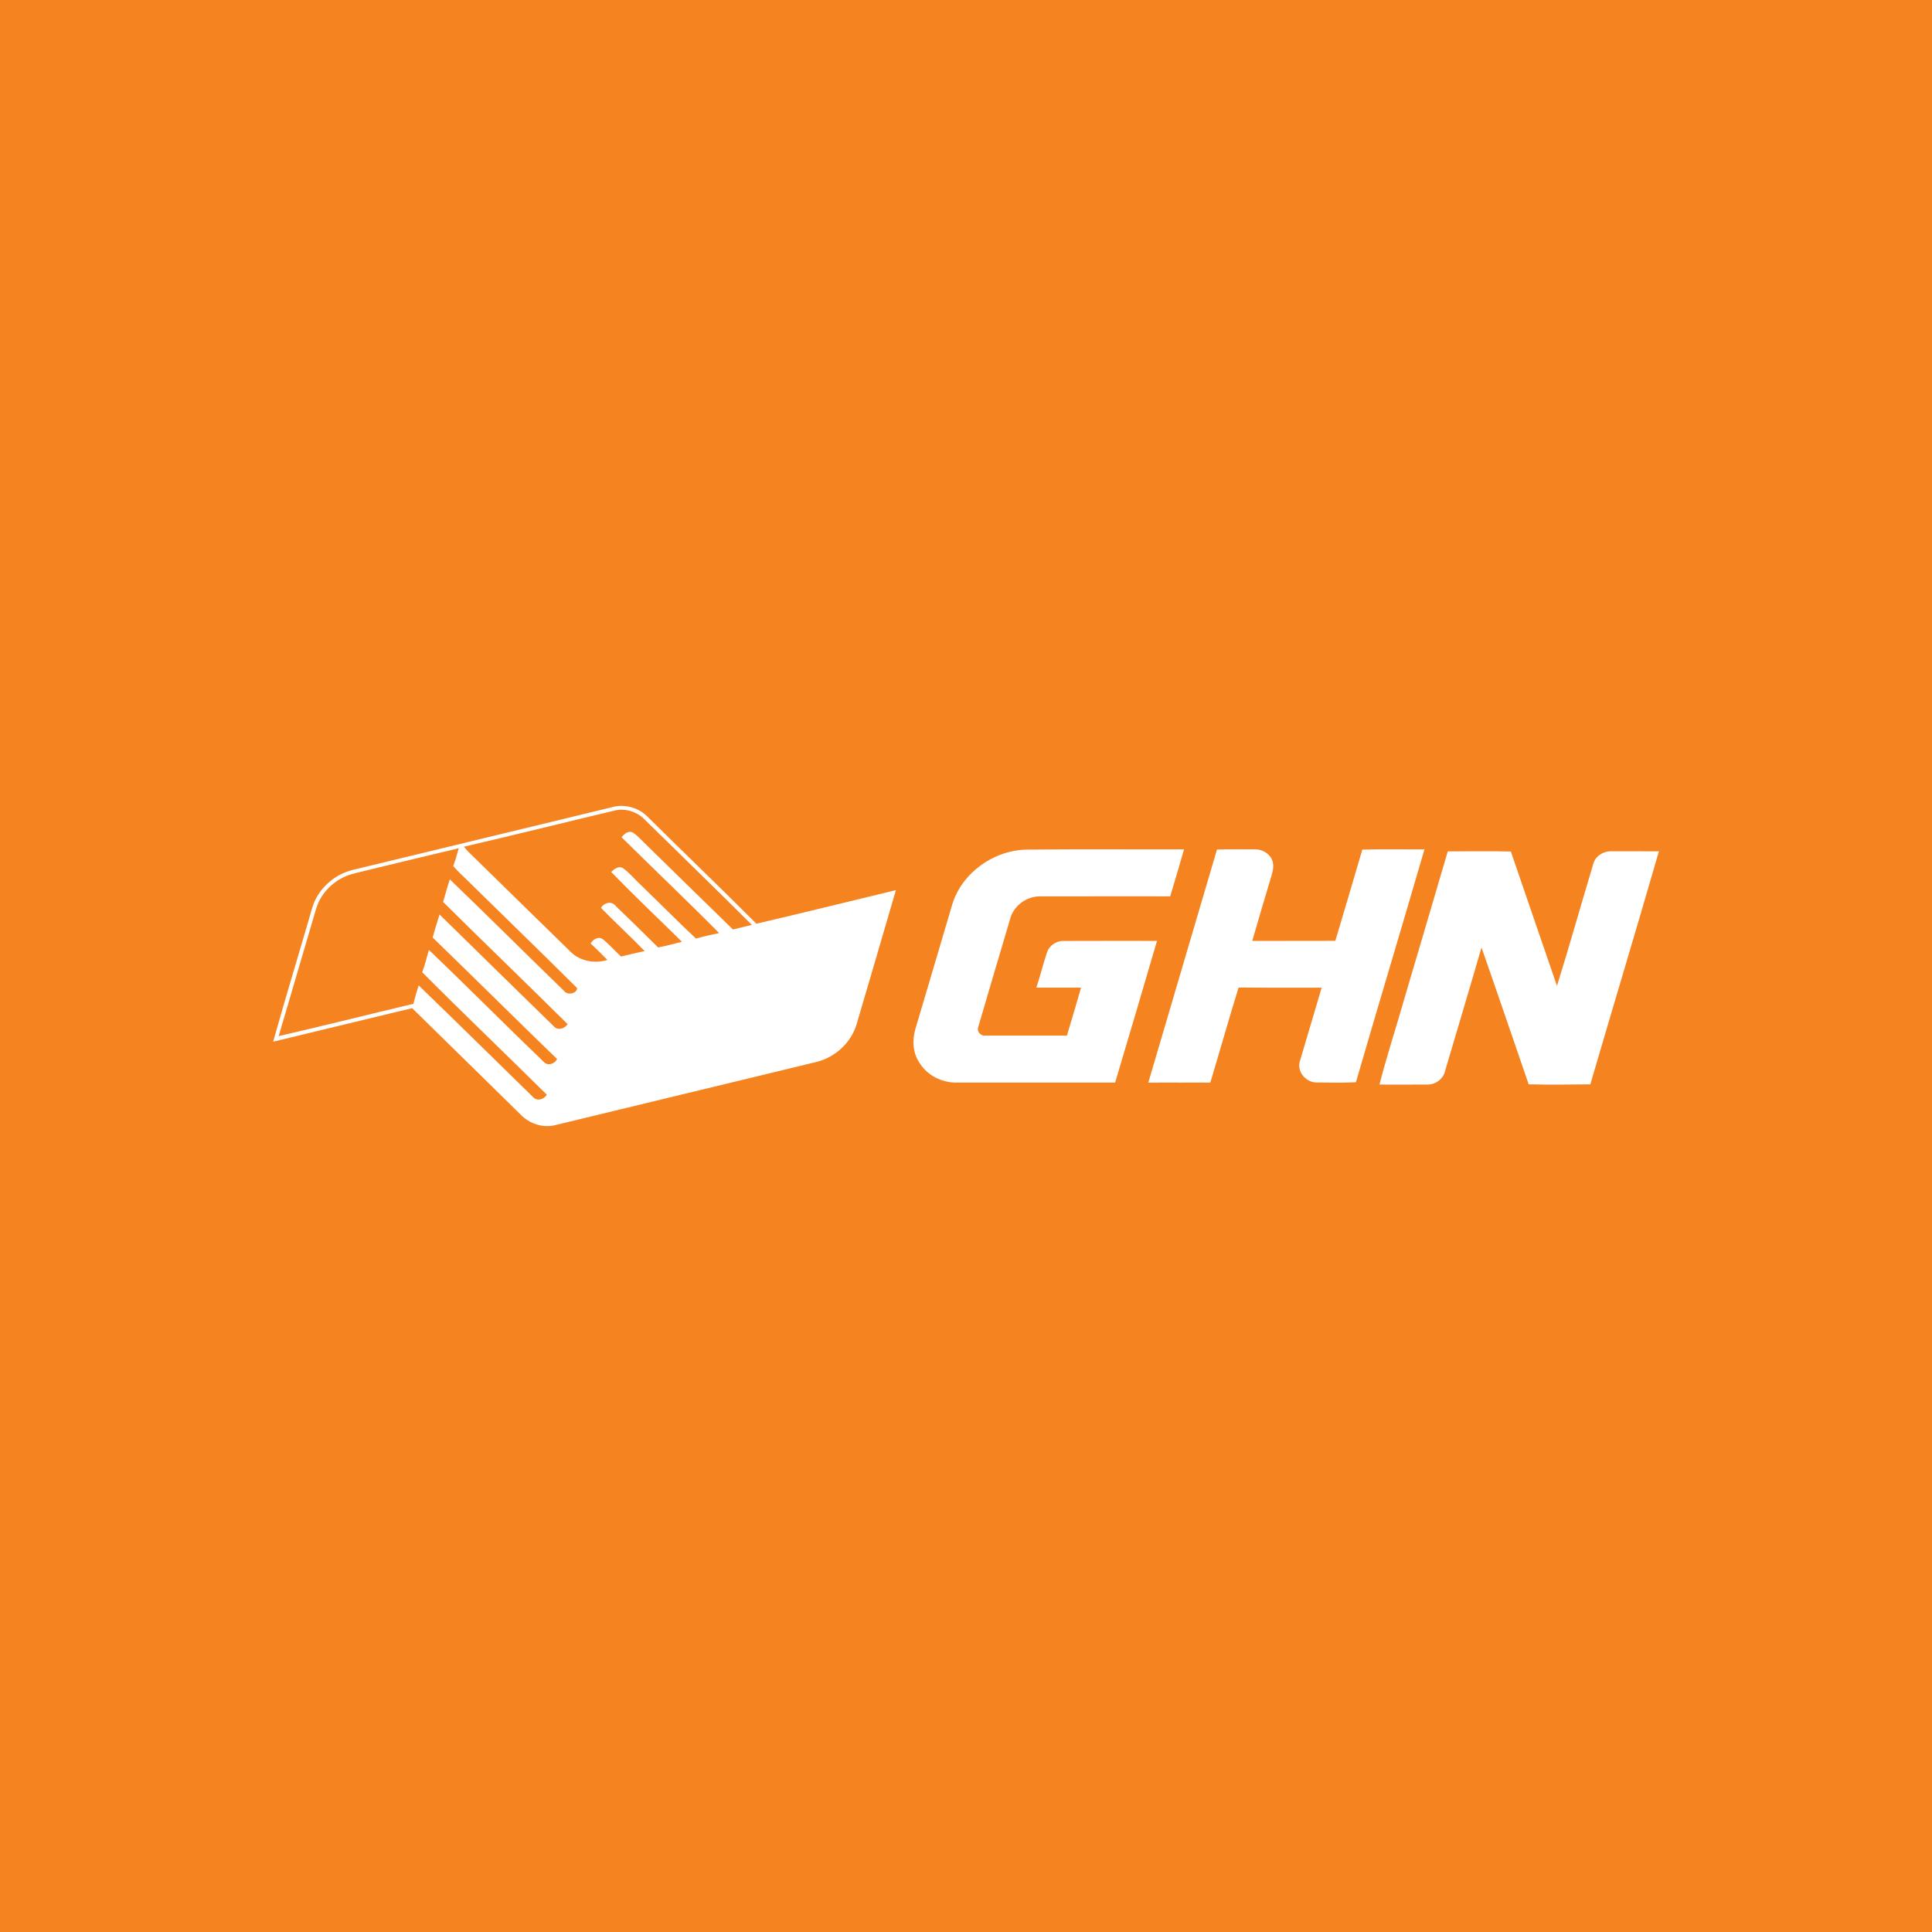 <?xml version="1.0" encoding="UTF-8"?>
<svg id="Layer_2" xmlns="http://www.w3.org/2000/svg" viewBox="0 0 600 600">
  <defs>
    <style>
      .cls-1 {
        fill: #f5831f;
      }

      .cls-1, .cls-2 {
        stroke-width: 0px;
      }

      .cls-2 {
        fill: #fff;
      }
    </style>
  </defs>
  <g id="Layer_2-2" data-name="Layer_2">
    <g>
      <rect class="cls-1" width="600" height="600"/>
      <g>
        <path class="cls-2" d="M190.24,250.63c3.82-1,8.08.2,10.8,2.94,11.25,11.14,22.69,22.1,33.87,33.3,14.46-3.39,28.88-6.93,43.32-10.43-4.01,13.88-8.13,27.73-12.19,41.6-1.65,5.66-6.58,10.33-12.53,11.77-27,6.55-54.01,13.05-81.01,19.59-3.89,1.02-8.1-.43-10.78-3.22-11.21-11.06-22.5-22.05-33.73-33.09-14.39,3.45-28.77,6.95-43.17,10.42,3.92-13.89,8.12-27.7,12.14-41.56,1.68-5.74,6.72-10.45,12.78-11.84,26.84-6.51,53.68-12.95,80.51-19.47ZM144.08,262.97c.44.52.87,1.04,1.35,1.53,10.63,10.39,21.23,20.81,31.88,31.19,2.89,2.83,7.45,3.65,11.33,2.42-1.69-1.75-3.45-3.42-5.21-5.1.7-1.28,2.46-2.37,3.84-1.28,2.03,1.62,3.69,3.6,5.61,5.33,2.43-.59,4.86-1.2,7.32-1.7-4.42-4.55-9.1-8.87-13.55-13.4.83-1.57,3.19-2.25,4.44-.73,4.46,4.31,8.9,8.64,13.3,13.01,2.49-.48,4.93-1.15,7.39-1.76-7.31-7.25-14.85-14.29-21.97-21.7.94-.86,2.26-1.96,3.62-1.2,2.1,1.49,3.7,3.52,5.58,5.25,5.74,5.54,11.33,11.21,17.15,16.66,2.36-.69,4.76-1.23,7.17-1.71-9.95-10.06-20.23-19.81-30.3-29.77.81-1.02,2.1-2.17,3.53-1.45,1.62,1.08,2.86,2.59,4.26,3.9,8.96,8.71,17.83,17.5,26.8,26.2,1.96-.47,3.93-.94,5.88-1.43-11.04-11.01-22.25-21.86-33.37-32.79-2.28-2.31-5.8-3.48-9.06-2.76-15.68,3.72-31.31,7.64-47,11.28ZM110.34,271.19c-5.7,1.21-10.46,5.52-12.12,10.87-3.9,13.23-7.77,26.47-11.67,39.71,13.98-3.2,27.87-6.73,41.83-10.02.48-1.93,1.03-3.84,1.64-5.73,11.9,11.48,23.65,23.1,35.48,34.64,1.23,1.46,3.5.81,4.3-.72-12.85-12.71-25.93-25.19-38.67-37.99.81-2.28,1.43-4.61,2.06-6.95,12.05,11.51,23.77,23.34,35.78,34.88,1.29,1.28,3.32.44,4.05-.97-12.95-12.53-25.72-25.22-38.66-37.76.66-2.39,1.41-4.77,2.15-7.15,11.8,11.63,23.68,23.18,35.52,34.77,1.22,1.41,3.34.62,4.27-.69-12.83-12.72-25.86-25.25-38.69-37.97.69-2.34,1.31-4.7,2.09-7.02,11.92,11.46,23.6,23.13,35.47,34.64,1.06,1.47,3.97.87,4.06-.87-11.58-11.52-23.35-22.9-35.02-34.36-1.2-1.14-2.41-2.28-3.45-3.57.68-1.8,1.19-3.64,1.71-5.49-10.74,2.51-21.44,5.15-32.15,7.73Z"/>
        <path class="cls-2" d="M295.79,280.69c3.01-9.62,12.87-16.78,23.37-16.84,16.18-.18,32.37-.03,48.56-.08-1.4,4.88-2.84,9.73-4.3,14.59-13.48.01-26.96-.02-40.43.01-4.16-.02-8.05,2.86-9.18,6.67-3.33,11.25-6.68,22.49-9.96,33.75-.64,1.42.64,3.04,2.25,2.82,8.42.02,16.83.01,25.24,0,1.48-4.96,2.99-9.91,4.38-14.89-4.62,0-9.26,0-13.88,0,1.23-3.62,2.09-7.33,3.32-10.94.66-2.05,2.78-3.59,5.04-3.56,9.7-.06,19.41,0,29.12-.02-4.3,14.68-8.62,29.35-13.01,44.01-16.42.01-32.84,0-49.26,0-4.55.04-9.06-2.24-11.41-6.01-2.17-3.12-2.41-7.15-1.34-10.69,3.86-12.93,7.64-25.89,11.49-38.83Z"/>
        <path class="cls-2" d="M377.93,263.83c3.82-.14,7.65-.05,11.47-.07,2.36-.14,4.79,1.17,5.67,3.32.62,1.5.3,3.12-.12,4.63-2.04,6.83-4.09,13.65-6.05,20.5,8.6-.04,17.2.02,25.8-.03,2.84-9.44,5.6-18.88,8.38-28.33,6.43-.19,12.87-.04,19.3-.08-7.01,24.13-14.28,48.2-21.29,72.33-4.06.21-8.14.12-12.2.08-3.5,0-6.34-3.65-5.13-6.86,2.26-7.52,4.44-15.07,6.69-22.59-8.6-.04-17.2.06-25.79-.05-3.04,9.81-5.83,19.69-8.79,29.53-6.42.05-12.85-.04-19.26.02,7.07-24.14,14.26-48.25,21.33-72.39Z"/>
        <path class="cls-2" d="M449.61,264.41c6.53-.02,13.07-.12,19.6.03,4.75,13.92,9.55,27.81,14.32,41.73,3.95-12.62,7.5-25.36,11.32-38.01.67-2.42,3.3-3.94,5.84-3.79,4.83,0,9.67,0,14.5.01-6.97,24.15-14.24,48.23-21.3,72.37-6.39.07-12.77.16-19.15,0-4.88-14.17-9.69-28.36-14.65-42.5-3.69,12.77-7.51,25.5-11.28,38.24-.47,2.41-2.79,4.3-5.35,4.32-5.01.06-10.04,0-15.05.01,2.22-8.75,5.07-17.36,7.54-26.05,4.55-15.45,9.15-30.89,13.66-46.35Z"/>
      </g>
    </g>
  </g>
</svg>